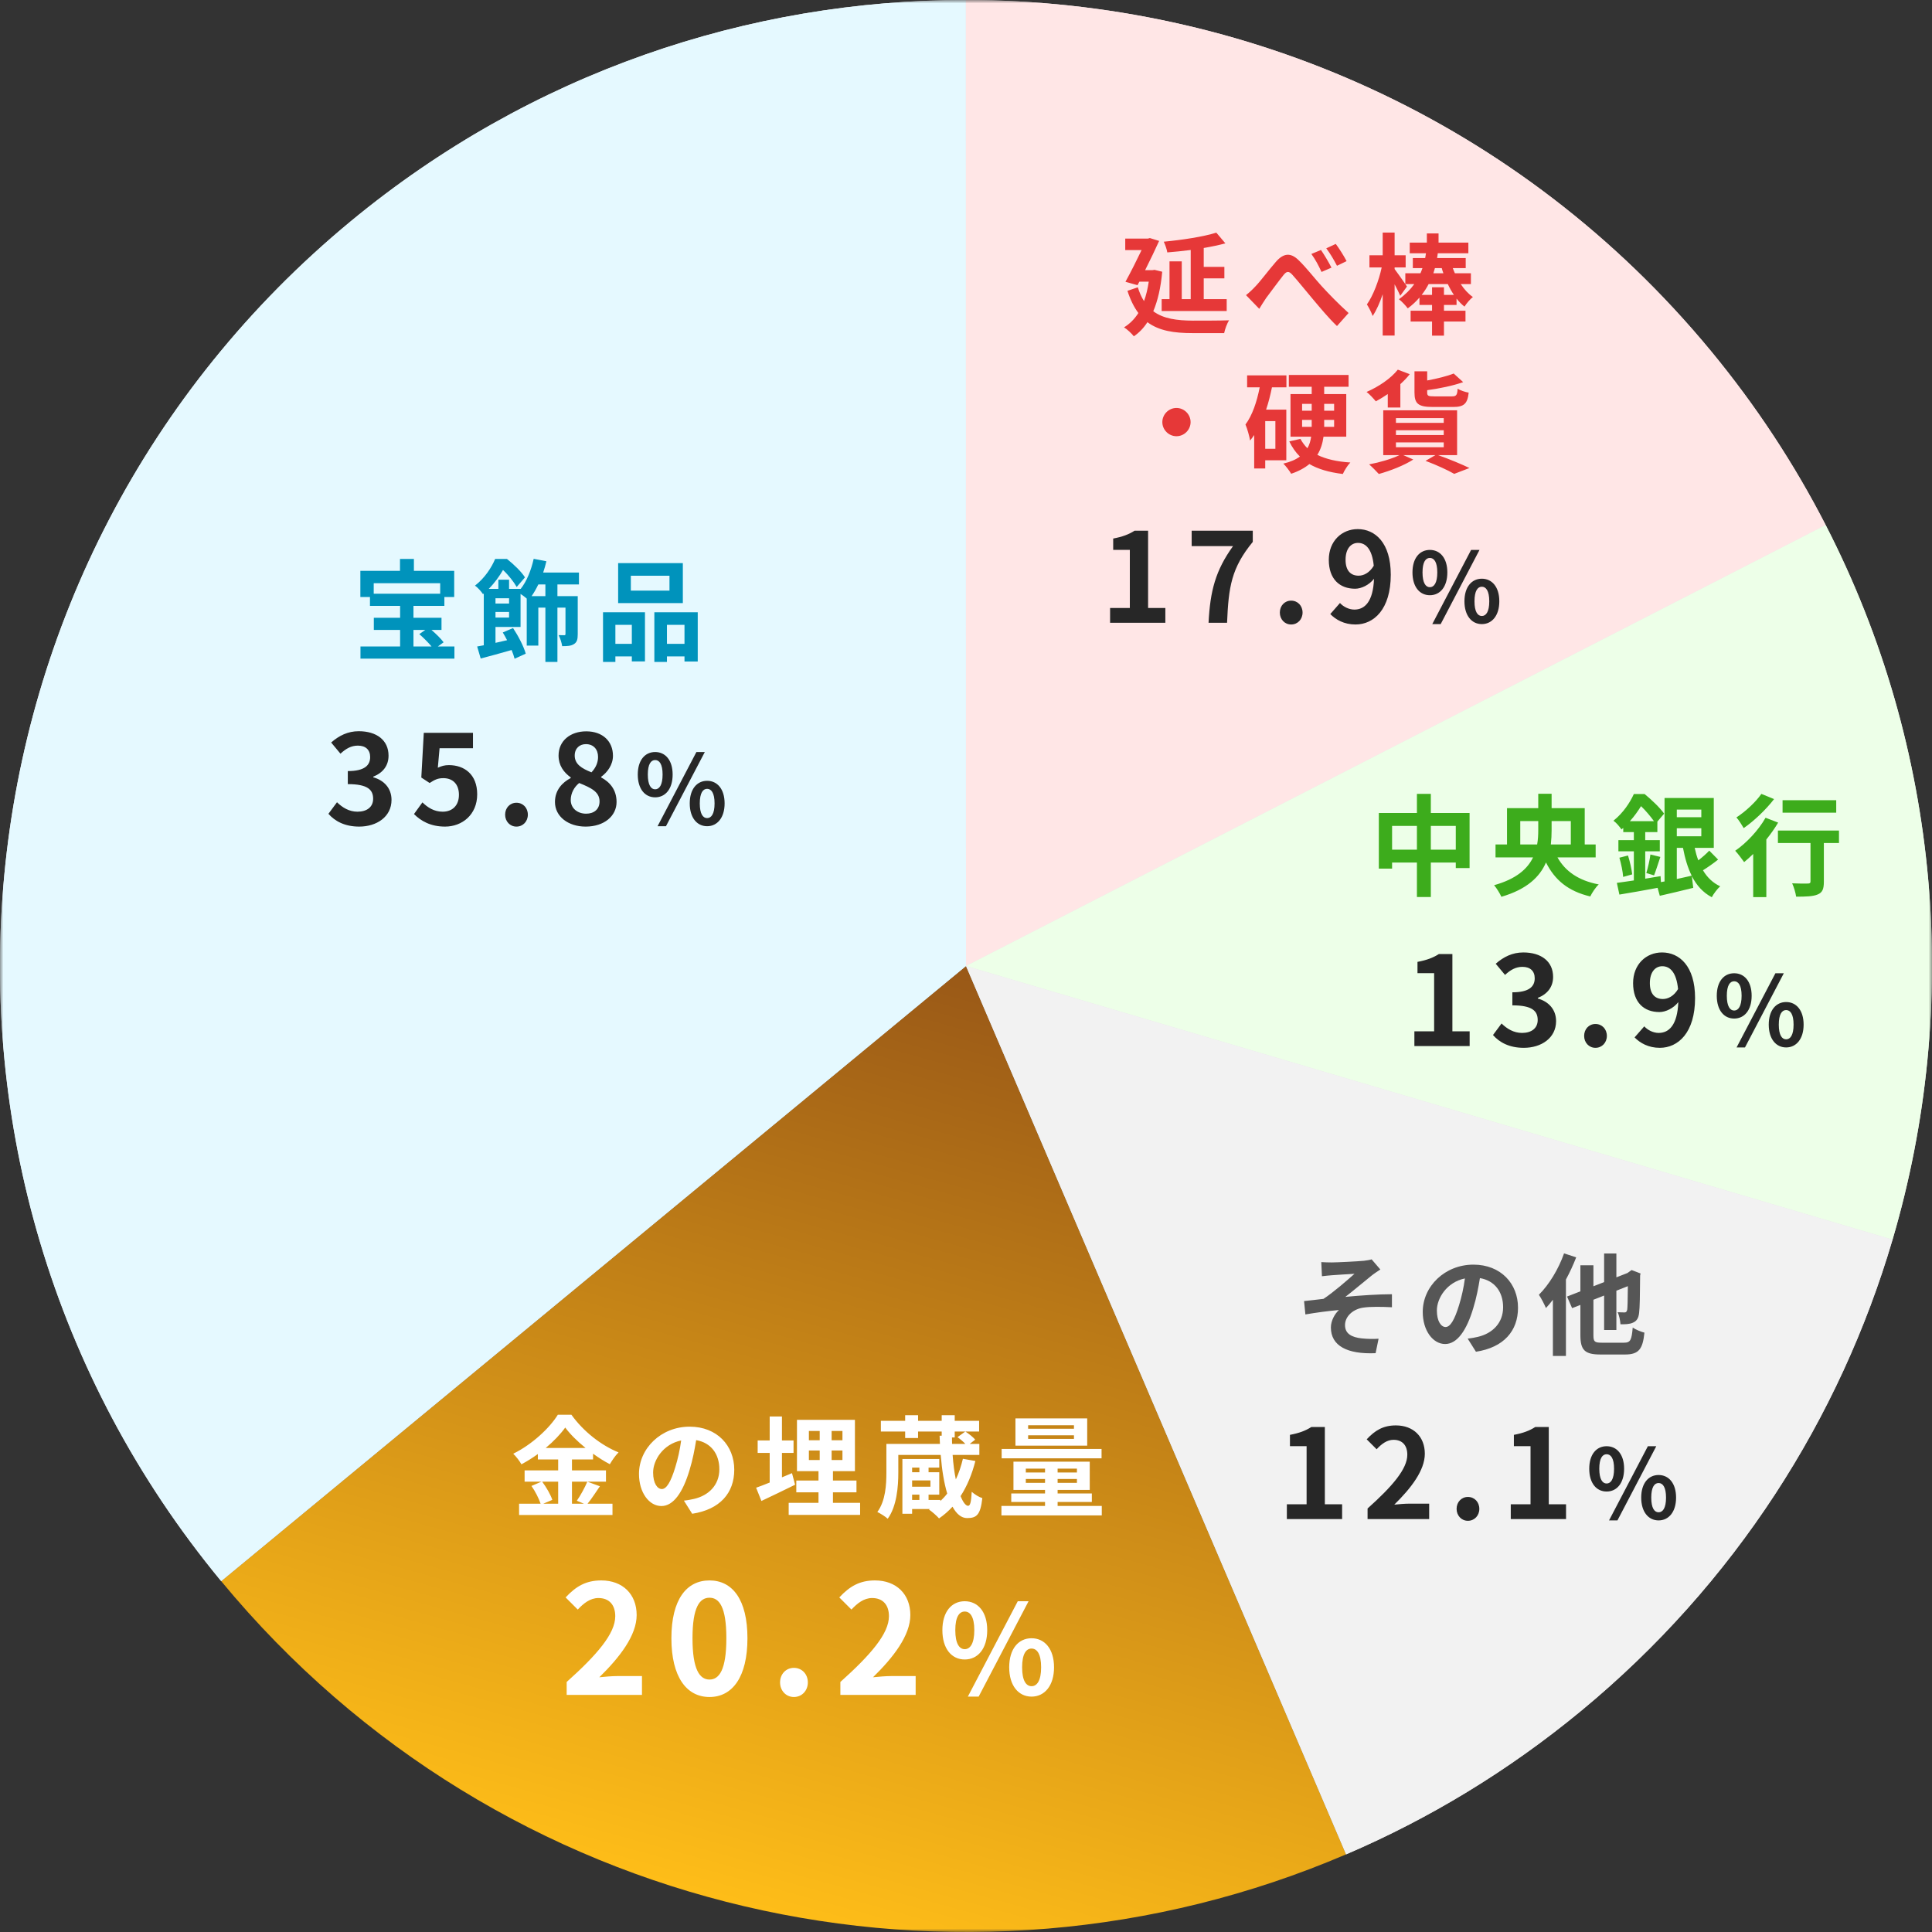 <svg width="280" height="280" viewBox="0 0 280 280" fill="none" xmlns="http://www.w3.org/2000/svg">
<rect x="0" y="0" width="280" height="280" fill="#333333" stroke="none"/>
<mask id="mask0_1060_104" style="mask-type:alpha" maskUnits="userSpaceOnUse" x="0" y="0" width="280" height="280">
<rect y="3.8147e-06" width="280" height="280" fill="#D9D9D9"/>
</mask>
<g mask="url(#mask0_1060_104)">
<path d="M32.054 229.149L140 140L195.088 268.746C139.445 292.584 72.552 278.187 32.054 229.149Z" fill="url(#paint0_linear_1060_104)"/>
<path d="M50.85 32.054C76.965 10.486 108.568 -0.017 139.982 -0.004C180.287 0.014 220.276 17.347 247.946 50.85C254.516 58.806 260.059 67.27 264.59 76.088C281.286 108.55 284.262 145.753 274.281 179.661C266.665 205.529 251.508 229.481 229.15 247.946C218.571 256.683 207.091 263.603 195.088 268.746L140 140L32.054 229.149C-17.181 169.533 -8.765 81.289 50.85 32.054Z" fill="#E5E5E5"/>
<path d="M50.85 32.054C76.965 10.486 108.568 -0.017 139.982 -0.004L140 140L32.054 229.149C-17.181 169.533 -8.765 81.289 50.85 32.054Z" fill="#E5F9FF"/>
<path d="M139.982 -0.004C180.287 0.013 220.276 17.347 247.946 50.85C254.516 58.806 260.059 67.27 264.59 76.088L140 140L139.982 -0.004Z" fill="#FFE6E6"/>
<path d="M140 140L264.59 76.088C281.286 108.55 284.262 145.753 274.281 179.661L140 140Z" fill="#EDFFE8"/>
<path d="M140 140L274.281 179.661C266.665 205.528 251.508 229.481 229.15 247.946C218.571 256.683 207.091 263.603 195.088 268.746L140 140Z" fill="#F2F2F2"/>
<path d="M59.922 91.294V93.694H62.546C62.066 93.118 61.362 92.414 60.77 91.902L61.634 91.294H59.922ZM63.794 84.526H54.162V86.046H63.794V84.526ZM63.458 93.694H65.858V95.454H52.242V93.694H57.986V91.294H54.178V89.534H57.986V87.806H53.618V86.526H52.226V82.734H57.97V81.006H59.986V82.734H65.826V86.526H64.402V87.806H59.922V89.534H63.986V91.294H62.53C63.202 91.87 63.922 92.574 64.29 93.086L63.458 93.694ZM79.042 86.398V84.702H78.018C77.714 85.326 77.394 85.902 77.042 86.398H79.042ZM71.81 89.502H73.778V88.686H71.81V89.502ZM73.778 86.702H71.81V87.47H73.778V86.702ZM83.906 84.702H80.786V86.398H83.73V91.902C83.73 92.622 83.634 93.07 83.186 93.342C82.738 93.63 82.194 93.646 81.474 93.646C81.41 93.166 81.186 92.478 80.962 92.046C81.298 92.062 81.65 92.062 81.778 92.062C81.906 92.062 81.954 92.014 81.954 91.886V88.062H80.786V95.934H79.042V88.062H78.018V93.566H76.338V86.75C76.082 86.526 75.746 86.27 75.442 86.078V90.862H71.81V93.166C72.354 93.038 72.93 92.91 73.49 92.782C73.298 92.398 73.074 92.014 72.866 91.662L74.354 91.022C75.122 92.174 75.906 93.694 76.194 94.734L74.578 95.47C74.482 95.102 74.338 94.67 74.146 94.206C72.578 94.654 70.962 95.102 69.666 95.438L69.154 93.694C69.442 93.646 69.762 93.582 70.114 93.518V86.014L70.002 86.11C69.762 85.742 69.218 85.118 68.834 84.878C70.274 83.758 71.234 82.254 71.762 81.006H73.474C74.418 81.758 75.57 82.846 76.082 83.678L74.882 85.07C74.498 84.382 73.682 83.326 72.898 82.606C72.402 83.47 71.73 84.43 70.834 85.342H72.226V84.014H73.778V85.342H75.442V85.374C76.338 84.254 76.978 82.638 77.346 80.99L79.186 81.342C79.058 81.902 78.898 82.446 78.722 82.974H83.906V84.702ZM97.026 85.598V83.438H91.426V85.598H97.026ZM98.962 81.614V87.406H89.586V81.614H98.962ZM91.57 90.558H89.186V93.31H91.57V90.558ZM87.394 95.934V88.734H93.474V95.854H91.57V95.134H89.186V95.934H87.394ZM96.658 93.31H99.202V90.558H96.658V93.31ZM94.834 88.734H101.122V95.87H99.202V95.134H96.658V95.934H94.834V88.734Z" fill="#0093BC"/>
<path d="M52.062 119.797C49.956 119.797 48.534 119.005 47.598 117.943L48.84 116.269C49.632 117.043 50.604 117.637 51.81 117.637C53.16 117.637 54.078 116.971 54.078 115.765C54.078 114.469 53.304 113.641 50.406 113.641V111.751C52.854 111.751 53.646 110.905 53.646 109.717C53.646 108.673 52.998 108.061 51.864 108.061C50.91 108.061 50.136 108.493 49.344 109.231L47.994 107.611C49.146 106.603 50.424 105.973 51.99 105.973C54.564 105.973 56.31 107.251 56.31 109.519C56.31 110.959 55.5 112.003 54.096 112.561V112.651C55.59 113.065 56.742 114.181 56.742 115.927C56.742 118.375 54.6 119.797 52.062 119.797ZM64.498 119.797C62.392 119.797 60.987 118.969 59.998 117.979L61.221 116.287C61.977 117.025 62.913 117.637 64.156 117.637C65.541 117.637 66.513 116.755 66.513 115.189C66.513 113.641 65.614 112.777 64.263 112.777C63.471 112.777 63.039 112.975 62.266 113.479L61.059 112.687L61.419 106.207H68.547V108.439H63.706L63.453 111.265C63.993 111.013 64.444 110.887 65.055 110.887C67.287 110.887 69.159 112.219 69.159 115.117C69.159 118.087 66.963 119.797 64.498 119.797ZM74.845 119.797C73.909 119.797 73.207 119.041 73.207 118.069C73.207 117.079 73.909 116.341 74.845 116.341C75.799 116.341 76.501 117.079 76.501 118.069C76.501 119.041 75.799 119.797 74.845 119.797ZM84.875 119.797C82.337 119.797 80.429 118.321 80.429 116.233C80.429 114.523 81.473 113.407 82.715 112.759V112.669C81.689 111.931 80.951 110.923 80.951 109.501C80.951 107.359 82.661 105.991 84.965 105.991C87.323 105.991 88.835 107.413 88.835 109.537C88.835 110.851 88.007 111.949 87.125 112.579V112.669C88.349 113.335 89.357 114.415 89.357 116.233C89.357 118.249 87.575 119.797 84.875 119.797ZM85.721 111.931C86.369 111.247 86.675 110.491 86.675 109.699C86.675 108.619 86.027 107.845 84.911 107.845C84.011 107.845 83.291 108.439 83.291 109.501C83.291 110.761 84.317 111.373 85.721 111.931ZM84.947 117.925C86.081 117.925 86.891 117.295 86.891 116.143C86.891 114.757 85.667 114.181 83.939 113.479C83.219 114.055 82.715 114.955 82.715 115.945C82.715 117.151 83.705 117.925 84.947 117.925ZM94.95 115.555C93.466 115.555 92.43 114.337 92.43 112.251C92.43 110.179 93.466 108.989 94.95 108.989C96.434 108.989 97.484 110.179 97.484 112.251C97.484 114.337 96.434 115.555 94.95 115.555ZM94.95 114.393C95.552 114.393 96.028 113.777 96.028 112.251C96.028 110.725 95.552 110.151 94.95 110.151C94.348 110.151 93.886 110.725 93.886 112.251C93.886 113.777 94.348 114.393 94.95 114.393ZM95.3 119.741L100.928 108.989H102.146L96.518 119.741H95.3ZM102.482 119.741C101.012 119.741 99.962 118.509 99.962 116.437C99.962 114.351 101.012 113.161 102.482 113.161C103.952 113.161 105.016 114.351 105.016 116.437C105.016 118.509 103.952 119.741 102.482 119.741ZM102.482 118.565C103.084 118.565 103.56 117.963 103.56 116.437C103.56 114.911 103.084 114.323 102.482 114.323C101.88 114.323 101.418 114.911 101.418 116.437C101.418 117.963 101.88 118.565 102.482 118.565Z" fill="#272727"/>
<path d="M172.566 43.349V36.229C171.414 36.373 170.262 36.501 169.174 36.581C169.11 36.133 168.854 35.429 168.662 35.029C171.35 34.773 174.406 34.309 176.278 33.717L177.59 35.269C176.646 35.525 175.574 35.749 174.454 35.941V38.677H177.446V40.341H174.454V43.349H177.782V45.077H168.358V43.349H169.494V37.877H171.27V43.349H172.566ZM167.318 39.109L168.438 39.381C168.23 41.701 167.782 43.589 167.142 45.109C168.63 46.213 170.598 46.453 172.886 46.469C173.83 46.469 176.982 46.469 178.134 46.421C177.83 46.853 177.526 47.733 177.414 48.277H172.838C170.166 48.277 167.99 47.957 166.294 46.693C165.734 47.557 165.078 48.229 164.326 48.741C164.038 48.357 163.318 47.685 162.902 47.445C163.734 46.933 164.422 46.245 164.982 45.365C164.358 44.533 163.83 43.477 163.398 42.149L164.902 41.637C165.142 42.421 165.446 43.093 165.798 43.637C166.102 42.821 166.326 41.877 166.486 40.821H165.126L164.854 41.333L163.11 40.837C163.894 39.413 164.774 37.653 165.446 36.245H163.078V34.581H166.358L166.646 34.501L167.99 34.917C167.43 36.165 166.694 37.685 165.958 39.157H166.998L167.318 39.109ZM180.582 42.773C181.062 42.389 181.446 42.037 181.926 41.525C182.678 40.757 183.894 39.109 184.902 37.957C186.006 36.677 187.046 36.565 188.214 37.717C189.318 38.773 190.582 40.421 191.526 41.445C192.55 42.565 193.926 43.989 195.446 45.365L193.766 47.253C192.614 46.165 191.286 44.565 190.278 43.365C189.286 42.197 188.086 40.693 187.318 39.845C186.774 39.221 186.454 39.301 185.99 39.893C185.35 40.693 184.198 42.261 183.51 43.173C183.142 43.701 182.774 44.325 182.502 44.757L180.582 42.773ZM191.446 36.229C191.91 36.901 192.598 38.053 192.966 38.789L191.526 39.413C191.062 38.405 190.646 37.637 190.054 36.805L191.446 36.229ZM193.59 35.349C194.07 35.989 194.79 37.125 195.158 37.845L193.766 38.517C193.238 37.509 192.806 36.789 192.214 35.989L193.59 35.349ZM206.038 42.741H207.542V41.637H209.27V42.741H210.71C210.39 42.261 210.086 41.733 209.83 41.173H207.046C206.774 41.701 206.438 42.229 206.038 42.741ZM208.95 38.853H207.958C207.894 39.109 207.814 39.349 207.734 39.605H209.19C209.094 39.365 209.014 39.109 208.95 38.853ZM211.094 44.197H209.27V45.029H212.39V46.597H209.27V48.645H207.542V46.597H204.438V45.029H207.542V44.197H205.718V43.125C205.238 43.685 204.678 44.213 204.022 44.693C203.75 44.309 203.142 43.669 202.742 43.365C203.686 42.693 204.406 41.957 204.966 41.173H203.67L203.91 41.525L202.934 42.869C202.758 42.437 202.438 41.813 202.118 41.205V48.629H200.39V42.645C199.974 43.877 199.478 44.997 198.934 45.797C198.758 45.269 198.374 44.549 198.102 44.117C198.998 42.869 199.846 40.645 200.246 38.757H198.47V36.997H200.39V33.701H202.118V36.997H203.718V38.757H202.118V38.997C202.454 39.429 203.238 40.549 203.67 41.173V39.605H205.862C205.974 39.349 206.07 39.109 206.15 38.853H204.758V37.397H206.55C206.582 37.157 206.63 36.933 206.662 36.709H204.31V35.157H206.79C206.79 34.965 206.79 34.773 206.79 34.597V33.829H208.486V34.629C208.486 34.789 208.486 34.981 208.486 35.157H212.806V36.709H208.374C208.342 36.933 208.31 37.157 208.278 37.397H212.422V38.853H210.55C210.646 39.109 210.742 39.365 210.854 39.605H213.174V41.173H211.702C212.214 41.941 212.79 42.581 213.462 43.045C213.062 43.349 212.518 43.989 212.246 44.437C211.83 44.117 211.446 43.717 211.094 43.269V44.197ZM170.502 59.125C171.622 59.125 172.55 60.053 172.55 61.173C172.55 62.293 171.622 63.221 170.502 63.221C169.382 63.221 168.454 62.293 168.454 61.173C168.454 60.053 169.382 59.125 170.502 59.125ZM184.838 65.045V61.029H183.366V65.045H184.838ZM186.422 66.709H183.366V67.893H181.766V63.045C181.574 63.333 181.382 63.589 181.174 63.845C181.094 63.317 180.758 62.085 180.502 61.525C181.494 60.197 182.15 58.245 182.566 56.133H180.742V54.405H186.438V56.133H184.342C184.118 57.221 183.846 58.325 183.494 59.365H186.422V66.709ZM188.71 61.861H190.102V61.765V60.853H188.71V61.861ZM188.71 58.533V59.525H190.102V58.533H188.71ZM193.35 58.533H191.91V59.525H193.35V58.533ZM193.35 61.861V60.853H191.91V61.781V61.861H193.35ZM195.11 63.285H191.814C191.686 64.229 191.414 65.125 190.918 65.925C192.15 66.533 193.734 66.901 195.702 67.029C195.318 67.413 194.838 68.181 194.614 68.693C192.63 68.453 191.03 67.989 189.766 67.253C189.11 67.797 188.23 68.293 187.126 68.661C186.902 68.261 186.342 67.525 185.99 67.189C187.03 66.949 187.814 66.597 188.39 66.165C187.782 65.573 187.27 64.837 186.854 63.973L188.47 63.605C188.742 64.117 189.078 64.565 189.478 64.965C189.782 64.437 189.942 63.877 190.022 63.285H187.03V57.109H190.102V56.053H186.79V54.341H195.446V56.053H191.91V57.109H195.11V63.285ZM210.598 58.981H207.654C205.526 58.981 204.998 58.501 204.998 56.885V53.813H206.838V55.141C208.294 54.869 209.734 54.517 210.678 54.133L212.054 55.381C210.566 55.909 208.614 56.309 206.838 56.549V56.885C206.838 57.365 206.982 57.445 207.846 57.445H210.422C211.062 57.445 211.19 57.269 211.254 56.325C211.622 56.581 212.39 56.837 212.854 56.901C212.678 58.549 212.134 58.981 210.598 58.981ZM201.126 59.061V57.109C200.55 57.509 199.958 57.861 199.398 58.165C199.094 57.797 198.454 57.093 198.054 56.805C199.782 56.053 201.558 54.869 202.582 53.573L204.31 54.229C203.926 54.725 203.462 55.205 202.95 55.669V59.061H201.126ZM202.31 64.117V64.821H209.238V64.117H202.31ZM202.31 62.357V63.045H209.238V62.357H202.31ZM202.31 60.597V61.285H209.238V60.597H202.31ZM211.174 65.957H208.406C210.038 66.533 211.878 67.301 212.966 67.829L210.758 68.677C209.846 68.149 208.214 67.397 206.598 66.789L208.038 65.957H203.366L204.822 66.597C203.494 67.461 201.446 68.245 199.83 68.693C199.494 68.325 198.822 67.637 198.422 67.301C199.974 67.013 201.718 66.501 202.822 65.957H200.47V59.461H211.174V65.957Z" fill="#E63838"/>
<path d="M160.882 90.254V88.112H163.744V79.688H161.332V78.05C162.664 77.798 163.582 77.456 164.428 76.916H166.39V88.112H168.892V90.254H160.882ZM175.153 90.254C175.387 85.628 176.161 82.676 178.699 79.148H172.705V76.916H181.561V78.536C178.465 82.316 178.051 85.034 177.835 90.254H175.153ZM187.121 90.506C186.185 90.506 185.483 89.75 185.483 88.778C185.483 87.788 186.185 87.05 187.121 87.05C188.075 87.05 188.777 87.788 188.777 88.778C188.777 89.75 188.075 90.506 187.121 90.506ZM195.009 81.128C195.009 82.694 195.747 83.432 196.899 83.432C197.637 83.432 198.483 83.018 199.095 81.992C198.861 79.58 197.943 78.68 196.809 78.68C195.819 78.68 195.009 79.49 195.009 81.128ZM196.449 90.506C194.793 90.506 193.587 89.804 192.795 88.994L194.199 87.392C194.685 87.932 195.495 88.346 196.287 88.346C197.781 88.346 199.005 87.212 199.131 83.882C198.429 84.782 197.295 85.322 196.395 85.322C194.181 85.322 192.579 83.954 192.579 81.128C192.579 78.392 194.487 76.682 196.773 76.682C199.293 76.682 201.561 78.662 201.561 83.288C201.561 88.328 199.095 90.506 196.449 90.506ZM207.226 86.264C205.742 86.264 204.706 85.046 204.706 82.96C204.706 80.888 205.742 79.698 207.226 79.698C208.71 79.698 209.76 80.888 209.76 82.96C209.76 85.046 208.71 86.264 207.226 86.264ZM207.226 85.102C207.828 85.102 208.304 84.486 208.304 82.96C208.304 81.434 207.828 80.86 207.226 80.86C206.624 80.86 206.162 81.434 206.162 82.96C206.162 84.486 206.624 85.102 207.226 85.102ZM207.576 90.45L213.204 79.698H214.422L208.794 90.45H207.576ZM214.758 90.45C213.288 90.45 212.238 89.218 212.238 87.146C212.238 85.06 213.288 83.87 214.758 83.87C216.228 83.87 217.292 85.06 217.292 87.146C217.292 89.218 216.228 90.45 214.758 90.45ZM214.758 89.274C215.36 89.274 215.836 88.672 215.836 87.146C215.836 85.62 215.36 85.032 214.758 85.032C214.156 85.032 213.694 85.62 213.694 87.146C213.694 88.672 214.156 89.274 214.758 89.274Z" fill="#272727"/>
<path d="M204.983 151.607L204.983 149.465L207.845 149.465L207.845 141.041L205.433 141.041L205.433 139.403C206.765 139.151 207.683 138.809 208.529 138.269L210.491 138.269L210.491 149.465L212.993 149.465L212.993 151.607L204.983 151.607ZM220.839 151.859C218.733 151.859 217.311 151.067 216.375 150.005L217.617 148.331C218.409 149.105 219.381 149.699 220.587 149.699C221.937 149.699 222.855 149.033 222.855 147.827C222.855 146.531 222.081 145.703 219.183 145.703L219.183 143.813C221.631 143.813 222.423 142.967 222.423 141.779C222.423 140.735 221.775 140.123 220.641 140.123C219.687 140.123 218.913 140.555 218.121 141.293L216.771 139.673C217.923 138.665 219.201 138.035 220.767 138.035C223.341 138.035 225.087 139.313 225.087 141.581C225.087 143.021 224.277 144.065 222.873 144.623L222.873 144.713C224.367 145.127 225.519 146.243 225.519 147.989C225.519 150.437 223.377 151.859 220.839 151.859ZM231.223 151.859C230.287 151.859 229.585 151.103 229.585 150.131C229.585 149.141 230.287 148.403 231.223 148.403C232.177 148.403 232.879 149.141 232.879 150.131C232.879 151.103 232.177 151.859 231.223 151.859ZM239.11 142.481C239.11 144.047 239.848 144.785 241 144.785C241.738 144.785 242.584 144.371 243.196 143.345C242.962 140.933 242.044 140.033 240.91 140.033C239.92 140.033 239.11 140.843 239.11 142.481ZM240.55 151.859C238.894 151.859 237.688 151.157 236.896 150.347L238.3 148.745C238.786 149.285 239.596 149.699 240.388 149.699C241.882 149.699 243.106 148.565 243.232 145.235C242.53 146.135 241.396 146.675 240.496 146.675C238.282 146.675 236.68 145.307 236.68 142.481C236.68 139.745 238.588 138.035 240.874 138.035C243.394 138.035 245.662 140.015 245.662 144.641C245.662 149.681 243.196 151.859 240.55 151.859ZM251.328 147.617C249.844 147.617 248.808 146.399 248.808 144.313C248.808 142.241 249.844 141.051 251.328 141.051C252.812 141.051 253.862 142.241 253.862 144.313C253.862 146.399 252.812 147.617 251.328 147.617ZM251.328 146.455C251.93 146.455 252.406 145.839 252.406 144.313C252.406 142.787 251.93 142.213 251.328 142.213C250.726 142.213 250.264 142.787 250.264 144.313C250.264 145.839 250.726 146.455 251.328 146.455ZM251.678 151.803L257.306 141.051L258.524 141.051L252.896 151.803L251.678 151.803ZM258.86 151.803C257.39 151.803 256.34 150.571 256.34 148.499C256.34 146.413 257.39 145.223 258.86 145.223C260.33 145.223 261.394 146.413 261.394 148.499C261.394 150.571 260.33 151.803 258.86 151.803ZM258.86 150.627C259.462 150.627 259.938 150.025 259.938 148.499C259.938 146.973 259.462 146.385 258.86 146.385C258.258 146.385 257.796 146.973 257.796 148.499C257.796 150.025 258.258 150.627 258.86 150.627Z" fill="#272727"/>
<path d="M207.367 123.137L210.983 123.137L210.983 119.697L207.367 119.697L207.367 123.137ZM201.751 123.137L205.351 123.137L205.351 119.697L201.751 119.697L201.751 123.137ZM207.367 117.825L212.983 117.825L212.983 125.809L210.983 125.809L210.983 125.009L207.367 125.009L207.367 130.001L205.351 130.001L205.351 125.009L201.751 125.009L201.751 125.889L199.831 125.889L199.831 117.825L205.351 117.825L205.351 115.057L207.367 115.057L207.367 117.825ZM220.327 122.385L222.775 122.385C222.903 121.681 222.935 120.977 222.935 120.289L222.935 118.993L220.327 118.993L220.327 122.385ZM227.655 118.993L224.871 118.993L224.871 120.305C224.871 120.993 224.839 121.681 224.759 122.385L227.655 122.385L227.655 118.993ZM231.255 124.257L225.719 124.257C226.855 126.273 228.759 127.617 231.703 128.177C231.271 128.561 230.727 129.393 230.471 129.921C227.255 129.153 225.335 127.537 224.055 124.993C223.175 127.057 221.319 128.881 217.591 129.969C217.399 129.521 216.887 128.689 216.535 128.289C219.751 127.393 221.383 125.921 222.183 124.257L216.743 124.257L216.743 122.385L218.407 122.385L218.407 117.121L222.935 117.121L222.935 115.041L224.871 115.041L224.871 117.121L229.671 117.121L229.671 122.385L231.255 122.385L231.255 124.257ZM243.015 122.881L243.015 127.393C243.719 127.233 244.455 127.073 245.175 126.913C244.599 125.761 244.199 124.401 243.911 122.881L243.015 122.881ZM246.567 117.329L243.015 117.329L243.015 118.433L246.567 118.433L246.567 117.329ZM243.015 121.201L246.567 121.201L246.567 120.033L243.015 120.033L243.015 121.201ZM236.215 119.009L239.703 119.009C239.223 118.337 238.503 117.473 237.831 116.833C237.399 117.521 236.887 118.273 236.215 119.009ZM247.719 123.281L248.999 124.577C248.327 125.121 247.495 125.697 246.807 126.129C247.415 127.153 248.231 127.953 249.303 128.449C248.887 128.817 248.343 129.537 248.087 130.033C246.791 129.345 245.879 128.305 245.191 126.977L245.399 128.673C243.735 129.089 241.959 129.505 240.551 129.825L240.231 128.673C238.279 129.041 236.247 129.393 234.695 129.649L234.327 127.953C235.015 127.857 235.863 127.745 236.791 127.601L236.791 123.377L234.551 123.377L234.551 121.761L236.791 121.761L236.791 120.593L235.255 120.593L235.255 119.985L234.999 120.209C234.743 119.825 234.215 119.201 233.831 118.945C235.255 117.809 236.231 116.305 236.791 115.073L238.343 115.073C239.319 115.873 240.583 117.057 241.175 117.921L240.199 119.073L240.199 120.593L238.439 120.593L238.439 121.761L240.551 121.761L240.551 123.377L238.439 123.377L238.439 127.345C239.175 127.217 239.927 127.105 240.663 126.977L240.711 127.841L241.239 127.745L241.239 115.649L248.375 115.649L248.375 122.881L245.607 122.881C245.751 123.521 245.911 124.129 246.135 124.689C246.695 124.257 247.319 123.713 247.719 123.281ZM234.695 124.305L235.943 123.985C236.215 124.849 236.471 125.985 236.551 126.721L235.239 127.089C235.191 126.321 234.951 125.185 234.695 124.305ZM239.719 126.865L238.599 126.529C238.823 125.793 239.095 124.625 239.191 123.841L240.631 124.193C240.311 125.137 239.991 126.177 239.719 126.865ZM266.119 115.969L266.119 117.777L258.343 117.777L258.343 115.969L266.119 115.969ZM255.271 115.057L257.111 115.809C255.959 117.313 254.231 118.961 252.711 120.017C252.471 119.601 251.991 118.833 251.655 118.465C252.983 117.617 254.503 116.177 255.271 115.057ZM255.879 118.513L257.703 119.217C257.223 120.033 256.631 120.865 255.991 121.665L255.991 130.017L254.087 130.017L254.087 123.761C253.639 124.193 253.207 124.593 252.775 124.945C252.503 124.561 251.863 123.697 251.479 123.297C253.111 122.177 254.855 120.321 255.879 118.513ZM266.519 120.369L266.519 122.177L264.327 122.177L264.327 127.793C264.327 128.817 264.135 129.345 263.431 129.633C262.759 129.921 261.735 129.953 260.311 129.953C260.231 129.393 259.991 128.577 259.735 128.017C260.647 128.065 261.703 128.065 261.991 128.049C262.279 128.049 262.391 127.985 262.391 127.745L262.391 122.177L257.671 122.177L257.671 120.369L266.519 120.369Z" fill="#3DAC1C"/>
<path d="M191.49 182.913C192.002 182.945 192.466 182.961 193.01 182.961C193.698 182.961 196.706 182.817 197.682 182.721C198.194 182.657 198.562 182.593 198.786 182.513L200.05 183.985C199.714 184.209 199.122 184.593 198.786 184.865C197.65 185.777 196.082 187.105 194.978 187.953C197.122 187.745 199.778 187.569 201.73 187.569L201.73 189.457C200.194 189.377 198.594 189.361 197.618 189.505C196.146 189.697 194.93 190.737 194.93 192.049C194.93 193.313 195.922 193.809 197.346 193.969C198.242 194.065 199.186 194.065 199.794 194.017L199.362 196.113C195.266 196.289 192.882 195.057 192.882 192.385C192.882 191.409 193.442 190.417 194.05 189.857C192.578 189.985 190.786 190.225 189.186 190.497L188.994 188.561C189.842 188.481 190.962 188.337 191.81 188.241C193.234 187.313 195.314 185.489 196.306 184.609C195.65 184.657 193.682 184.753 193.026 184.817C192.626 184.849 192.098 184.897 191.586 184.961L191.49 182.913ZM220.002 189.521C220.002 192.897 217.938 195.281 213.906 195.905L212.706 194.001C213.314 193.937 213.762 193.841 214.194 193.745C216.242 193.265 217.842 191.793 217.842 189.457C217.842 187.249 216.642 185.601 214.482 185.233C214.258 186.593 213.986 188.065 213.522 189.569C212.562 192.801 211.186 194.785 209.442 194.785C207.666 194.785 206.194 192.833 206.194 190.129C206.194 186.433 209.394 183.281 213.538 183.281C217.506 183.281 220.002 186.033 220.002 189.521ZM208.242 189.921C208.242 191.537 208.882 192.321 209.506 192.321C210.178 192.321 210.802 191.313 211.458 189.153C211.826 187.969 212.13 186.609 212.306 185.281C209.666 185.825 208.242 188.161 208.242 189.921ZM226.674 181.649L228.434 182.225C228.018 183.297 227.506 184.401 226.946 185.441L226.946 196.513L225.058 196.513L225.058 188.369C224.722 188.817 224.386 189.217 224.05 189.569C223.874 189.137 223.346 188.097 223.026 187.649C224.482 186.209 225.874 183.937 226.674 181.649ZM232.13 194.593L235.362 194.593C236.306 194.593 236.466 194.209 236.626 192.401C237.042 192.689 237.81 193.009 238.322 193.137C238.082 195.505 237.522 196.305 235.506 196.305L231.97 196.305C229.682 196.305 229.042 195.681 229.042 193.489L229.042 189.121L227.842 189.585L227.106 187.905L229.042 187.153L229.042 183.377L230.93 183.377L230.93 186.417L232.482 185.809L232.482 181.665L234.258 181.665L234.258 185.121L235.858 184.497L236.466 184.065L237.762 184.561L237.698 184.849C237.682 187.633 237.65 189.553 237.554 190.257C237.474 191.057 237.186 191.473 236.642 191.697C236.178 191.921 235.41 191.937 234.85 191.921C234.818 191.393 234.658 190.593 234.434 190.177C234.786 190.193 235.234 190.209 235.41 190.209C235.634 190.209 235.746 190.145 235.826 189.825C235.874 189.553 235.906 188.497 235.922 186.401L234.258 187.057L234.258 192.753L232.482 192.753L232.482 187.761L230.93 188.369L230.93 193.489C230.93 194.449 231.09 194.593 232.13 194.593Z" fill="#565656"/>
<path d="M186.5 220.153L186.5 218.011L189.362 218.011L189.362 209.587L186.95 209.587L186.95 207.949C188.282 207.697 189.2 207.355 190.046 206.815L192.008 206.815L192.008 218.011L194.51 218.011L194.51 220.153L186.5 220.153ZM198.198 220.153L198.198 218.623C201.816 215.383 203.958 212.881 203.958 210.829C203.958 209.479 203.238 208.669 201.96 208.669C200.988 208.669 200.196 209.299 199.512 210.037L198.072 208.597C199.296 207.283 200.484 206.581 202.302 206.581C204.822 206.581 206.496 208.201 206.496 210.685C206.496 213.097 204.498 215.689 202.068 218.065C202.734 217.993 203.616 217.921 204.246 217.921L207.126 217.921L207.126 220.153L198.198 220.153ZM212.739 220.405C211.803 220.405 211.101 219.649 211.101 218.677C211.101 217.687 211.803 216.949 212.739 216.949C213.693 216.949 214.395 217.687 214.395 218.677C214.395 219.649 213.693 220.405 212.739 220.405ZM218.953 220.153L218.953 218.011L221.815 218.011L221.815 209.587L219.403 209.587L219.403 207.949C220.735 207.697 221.653 207.355 222.499 206.815L224.461 206.815L224.461 218.011L226.963 218.011L226.963 220.153L218.953 220.153ZM232.844 216.163C231.36 216.163 230.324 214.945 230.324 212.859C230.324 210.787 231.36 209.597 232.844 209.597C234.328 209.597 235.378 210.787 235.378 212.859C235.378 214.945 234.328 216.163 232.844 216.163ZM232.844 215.001C233.446 215.001 233.922 214.385 233.922 212.859C233.922 211.333 233.446 210.759 232.844 210.759C232.242 210.759 231.78 211.333 231.78 212.859C231.78 214.385 232.242 215.001 232.844 215.001ZM233.194 220.349L238.822 209.597L240.04 209.597L234.412 220.349L233.194 220.349ZM240.376 220.349C238.906 220.349 237.856 219.117 237.856 217.045C237.856 214.959 238.906 213.769 240.376 213.769C241.846 213.769 242.91 214.959 242.91 217.045C242.91 219.117 241.846 220.349 240.376 220.349ZM240.376 219.173C240.978 219.173 241.454 218.571 241.454 217.045C241.454 215.519 240.978 214.931 240.376 214.931C239.774 214.931 239.312 215.519 239.312 217.045C239.312 218.571 239.774 219.173 240.376 219.173Z" fill="#272727"/>
<path d="M80.894 214.731L78.574 214.731C79.182 215.547 79.806 216.635 80.046 217.371L78.734 217.931L80.894 217.931L80.894 214.731ZM79.086 209.851L84.862 209.851C83.678 208.891 82.622 207.851 81.918 206.891C81.23 207.851 80.238 208.891 79.086 209.851ZM85.118 214.731L86.942 215.403C86.334 216.283 85.71 217.259 85.15 217.931L88.766 217.931L88.766 219.563L75.23 219.563L75.23 217.931L78.35 217.931C78.11 217.211 77.582 216.139 77.022 215.355L78.478 214.731L76.03 214.731L76.03 213.099L80.894 213.099L80.894 211.515L77.95 211.515L77.95 210.731C77.198 211.275 76.382 211.787 75.566 212.219C75.326 211.771 74.798 211.083 74.382 210.683C77.102 209.355 79.662 206.955 80.846 205.035L82.814 205.035C84.542 207.451 87.118 209.467 89.646 210.491C89.166 210.971 88.734 211.611 88.382 212.203C87.582 211.787 86.75 211.259 85.95 210.683L85.95 211.515L82.894 211.515L82.894 213.099L87.822 213.099L87.822 214.731L82.894 214.731L82.894 217.931L84.638 217.931L83.598 217.499C84.126 216.747 84.766 215.579 85.118 214.731ZM106.414 213.003C106.414 216.379 104.35 218.763 100.318 219.387L99.118 217.483C99.726 217.419 100.174 217.323 100.606 217.227C102.654 216.747 104.254 215.275 104.254 212.939C104.254 210.731 103.054 209.083 100.894 208.715C100.67 210.075 100.398 211.547 99.934 213.051C98.974 216.283 97.598 218.267 95.854 218.267C94.078 218.267 92.606 216.315 92.606 213.611C92.606 209.915 95.806 206.763 99.95 206.763C103.918 206.763 106.414 209.515 106.414 213.003ZM94.654 213.403C94.654 215.019 95.294 215.803 95.918 215.803C96.59 215.803 97.214 214.795 97.87 212.635C98.238 211.451 98.542 210.091 98.718 208.763C96.078 209.307 94.654 211.643 94.654 213.403ZM114.782 213.499L115.23 215.179C113.566 215.995 111.79 216.859 110.35 217.531L109.582 215.611C110.142 215.419 110.798 215.163 111.55 214.859L111.55 210.571L109.806 210.571L109.806 208.763L111.55 208.763L111.55 205.291L113.326 205.291L113.326 208.763L115.006 208.763L115.006 210.571L113.326 210.571L113.326 214.107L114.782 213.499ZM117.23 210.219L117.23 211.595L118.798 211.595L118.798 210.219L117.23 210.219ZM117.23 207.387L117.23 208.731L118.798 208.731L118.798 207.387L117.23 207.387ZM122.094 208.731L122.094 207.387L120.526 207.387L120.526 208.731L122.094 208.731ZM122.094 211.595L122.094 210.219L120.526 210.219L120.526 211.595L122.094 211.595ZM120.718 217.803L124.654 217.803L124.654 219.547L114.302 219.547L114.302 217.803L118.622 217.803L118.622 216.283L115.406 216.283L115.406 214.571L118.622 214.571L118.622 213.211L115.502 213.211L115.502 205.771L123.902 205.771L123.902 213.211L120.718 213.211L120.718 214.571L124.126 214.571L124.126 216.283L120.718 216.283L120.718 217.803ZM132.19 216.619L132.19 217.387L133.246 217.387L133.246 216.619L132.19 216.619ZM133.246 212.699L132.19 212.699L132.19 213.371L133.246 213.371L133.246 212.699ZM134.846 215.467L134.846 214.555L132.19 214.555L132.19 215.467L134.846 215.467ZM139.55 211.419L141.358 211.739C140.862 213.691 140.142 215.403 139.214 216.827C139.582 217.755 139.982 218.235 140.302 218.235C140.59 218.235 140.75 217.771 140.83 216.203C141.262 216.587 141.902 216.987 142.366 217.115C142.094 219.579 141.518 220.011 140.158 220.011C139.326 220.011 138.622 219.419 138.046 218.363C137.454 219.003 136.798 219.579 136.094 220.059C135.806 219.723 135.07 219.067 134.638 218.779L134.766 218.699L132.19 218.699L132.19 219.387L130.782 219.387L130.782 211.451L136.126 211.451L136.126 212.699L134.574 212.699L134.574 213.371L136.126 213.371L136.126 216.619L134.574 216.619L134.574 217.387L136.286 217.387L136.286 217.547C136.638 217.211 136.974 216.859 137.278 216.459C136.83 214.971 136.51 213.067 136.334 210.859L130.19 210.859L130.19 213.403C130.19 215.467 129.966 218.315 128.654 220.107C128.334 219.803 127.566 219.323 127.15 219.131C128.35 217.499 128.462 215.163 128.462 213.371L128.462 209.259L136.222 209.259C136.206 208.875 136.19 208.475 136.174 208.075L136.478 208.075L136.478 207.467L133.054 207.467L133.054 208.411L131.182 208.411L131.182 207.467L127.662 207.467L127.662 205.915L131.182 205.915L131.182 205.099L133.054 205.099L133.054 205.915L136.478 205.915L136.478 205.099L138.366 205.099L138.366 205.915L141.902 205.915L141.902 207.467L138.366 207.467L138.366 208.331L137.966 208.331C137.966 208.651 137.982 208.955 137.982 209.259L139.902 209.259C139.598 208.923 139.15 208.555 138.766 208.283L139.902 207.467C140.398 207.787 141.038 208.267 141.326 208.651L140.542 209.259L141.934 209.259L141.934 210.859L138.062 210.859C138.158 212.235 138.318 213.419 138.526 214.411C138.958 213.499 139.294 212.491 139.55 211.419ZM155.646 207.067L155.646 206.555L149.006 206.555L149.006 207.067L155.646 207.067ZM155.646 208.539L155.646 208.011L149.006 208.011L149.006 208.539L155.646 208.539ZM157.566 205.563L157.566 209.515L147.166 209.515L147.166 205.563L157.566 205.563ZM159.646 209.995L159.646 211.355L145.166 211.355L145.166 209.995L159.646 209.995ZM148.67 214.907L151.454 214.907L151.454 214.347L148.67 214.347L148.67 214.907ZM148.67 212.843L148.67 213.403L151.454 213.403L151.454 212.843L148.67 212.843ZM156.078 213.403L156.078 212.843L153.278 212.843L153.278 213.403L156.078 213.403ZM156.078 214.907L156.078 214.347L153.278 214.347L153.278 214.907L156.078 214.907ZM153.278 218.251L159.678 218.251L159.678 219.627L145.134 219.627L145.134 218.251L151.454 218.251L151.454 217.675L146.558 217.675L146.558 216.443L151.454 216.443L151.454 215.931L146.878 215.931L146.878 211.835L157.934 211.835L157.934 215.931L153.278 215.931L153.278 216.443L158.238 216.443L158.238 217.675L153.278 217.675L153.278 218.251Z" fill="white"/>
<path d="M82.127 245.635L82.127 243.765C86.549 239.805 89.167 236.747 89.167 234.239C89.167 232.589 88.287 231.599 86.725 231.599C85.537 231.599 84.569 232.369 83.733 233.271L81.973 231.511C83.469 229.905 84.921 229.047 87.143 229.047C90.223 229.047 92.269 231.027 92.269 234.063C92.269 237.011 89.827 240.179 86.857 243.083C87.671 242.995 88.749 242.907 89.519 242.907L93.039 242.907L93.039 245.635L82.127 245.635ZM102.826 245.943C99.504 245.943 97.304 243.039 97.304 237.429C97.304 231.797 99.504 229.047 102.826 229.047C106.148 229.047 108.326 231.819 108.326 237.429C108.326 243.039 106.148 245.943 102.826 245.943ZM102.826 243.413C104.234 243.413 105.268 242.005 105.268 237.429C105.268 232.875 104.234 231.555 102.826 231.555C101.418 231.555 100.362 232.875 100.362 237.429C100.362 242.005 101.418 243.413 102.826 243.413ZM115.055 245.943C113.911 245.943 113.053 245.019 113.053 243.831C113.053 242.621 113.911 241.719 115.055 241.719C116.221 241.719 117.079 242.621 117.079 243.831C117.079 245.019 116.221 245.943 115.055 245.943ZM121.792 245.635L121.792 243.765C126.214 239.805 128.832 236.747 128.832 234.239C128.832 232.589 127.952 231.599 126.39 231.599C125.202 231.599 124.234 232.369 123.398 233.271L121.638 231.511C123.134 229.905 124.586 229.047 126.808 229.047C129.888 229.047 131.934 231.027 131.934 234.063C131.934 237.011 129.492 240.179 126.522 243.083C127.336 242.995 128.414 242.907 129.184 242.907L132.704 242.907L132.704 245.635L121.792 245.635ZM139.817 240.505C137.909 240.505 136.577 238.939 136.577 236.257C136.577 233.593 137.909 232.063 139.817 232.063C141.725 232.063 143.075 233.593 143.075 236.257C143.075 238.939 141.725 240.505 139.817 240.505ZM139.817 239.011C140.591 239.011 141.203 238.219 141.203 236.257C141.203 234.295 140.591 233.557 139.817 233.557C139.043 233.557 138.449 234.295 138.449 236.257C138.449 238.219 139.043 239.011 139.817 239.011ZM140.267 245.887L147.503 232.063L149.069 232.063L141.833 245.887L140.267 245.887ZM149.501 245.887C147.611 245.887 146.261 244.303 146.261 241.639C146.261 238.957 147.611 237.427 149.501 237.427C151.391 237.427 152.759 238.957 152.759 241.639C152.759 244.303 151.391 245.887 149.501 245.887ZM149.501 244.375C150.275 244.375 150.887 243.601 150.887 241.639C150.887 239.677 150.275 238.921 149.501 238.921C148.727 238.921 148.133 239.677 148.133 241.639C148.133 243.601 148.727 244.375 149.501 244.375Z" fill="white"/>
</g>
<defs>
<linearGradient id="paint0_linear_1060_104" x1="102.577" y1="276.067" x2="140" y2="140" gradientUnits="userSpaceOnUse">
<stop stop-color="#FFBE18"/>
<stop offset="1" stop-color="#995817"/>
</linearGradient>
</defs>
</svg>
